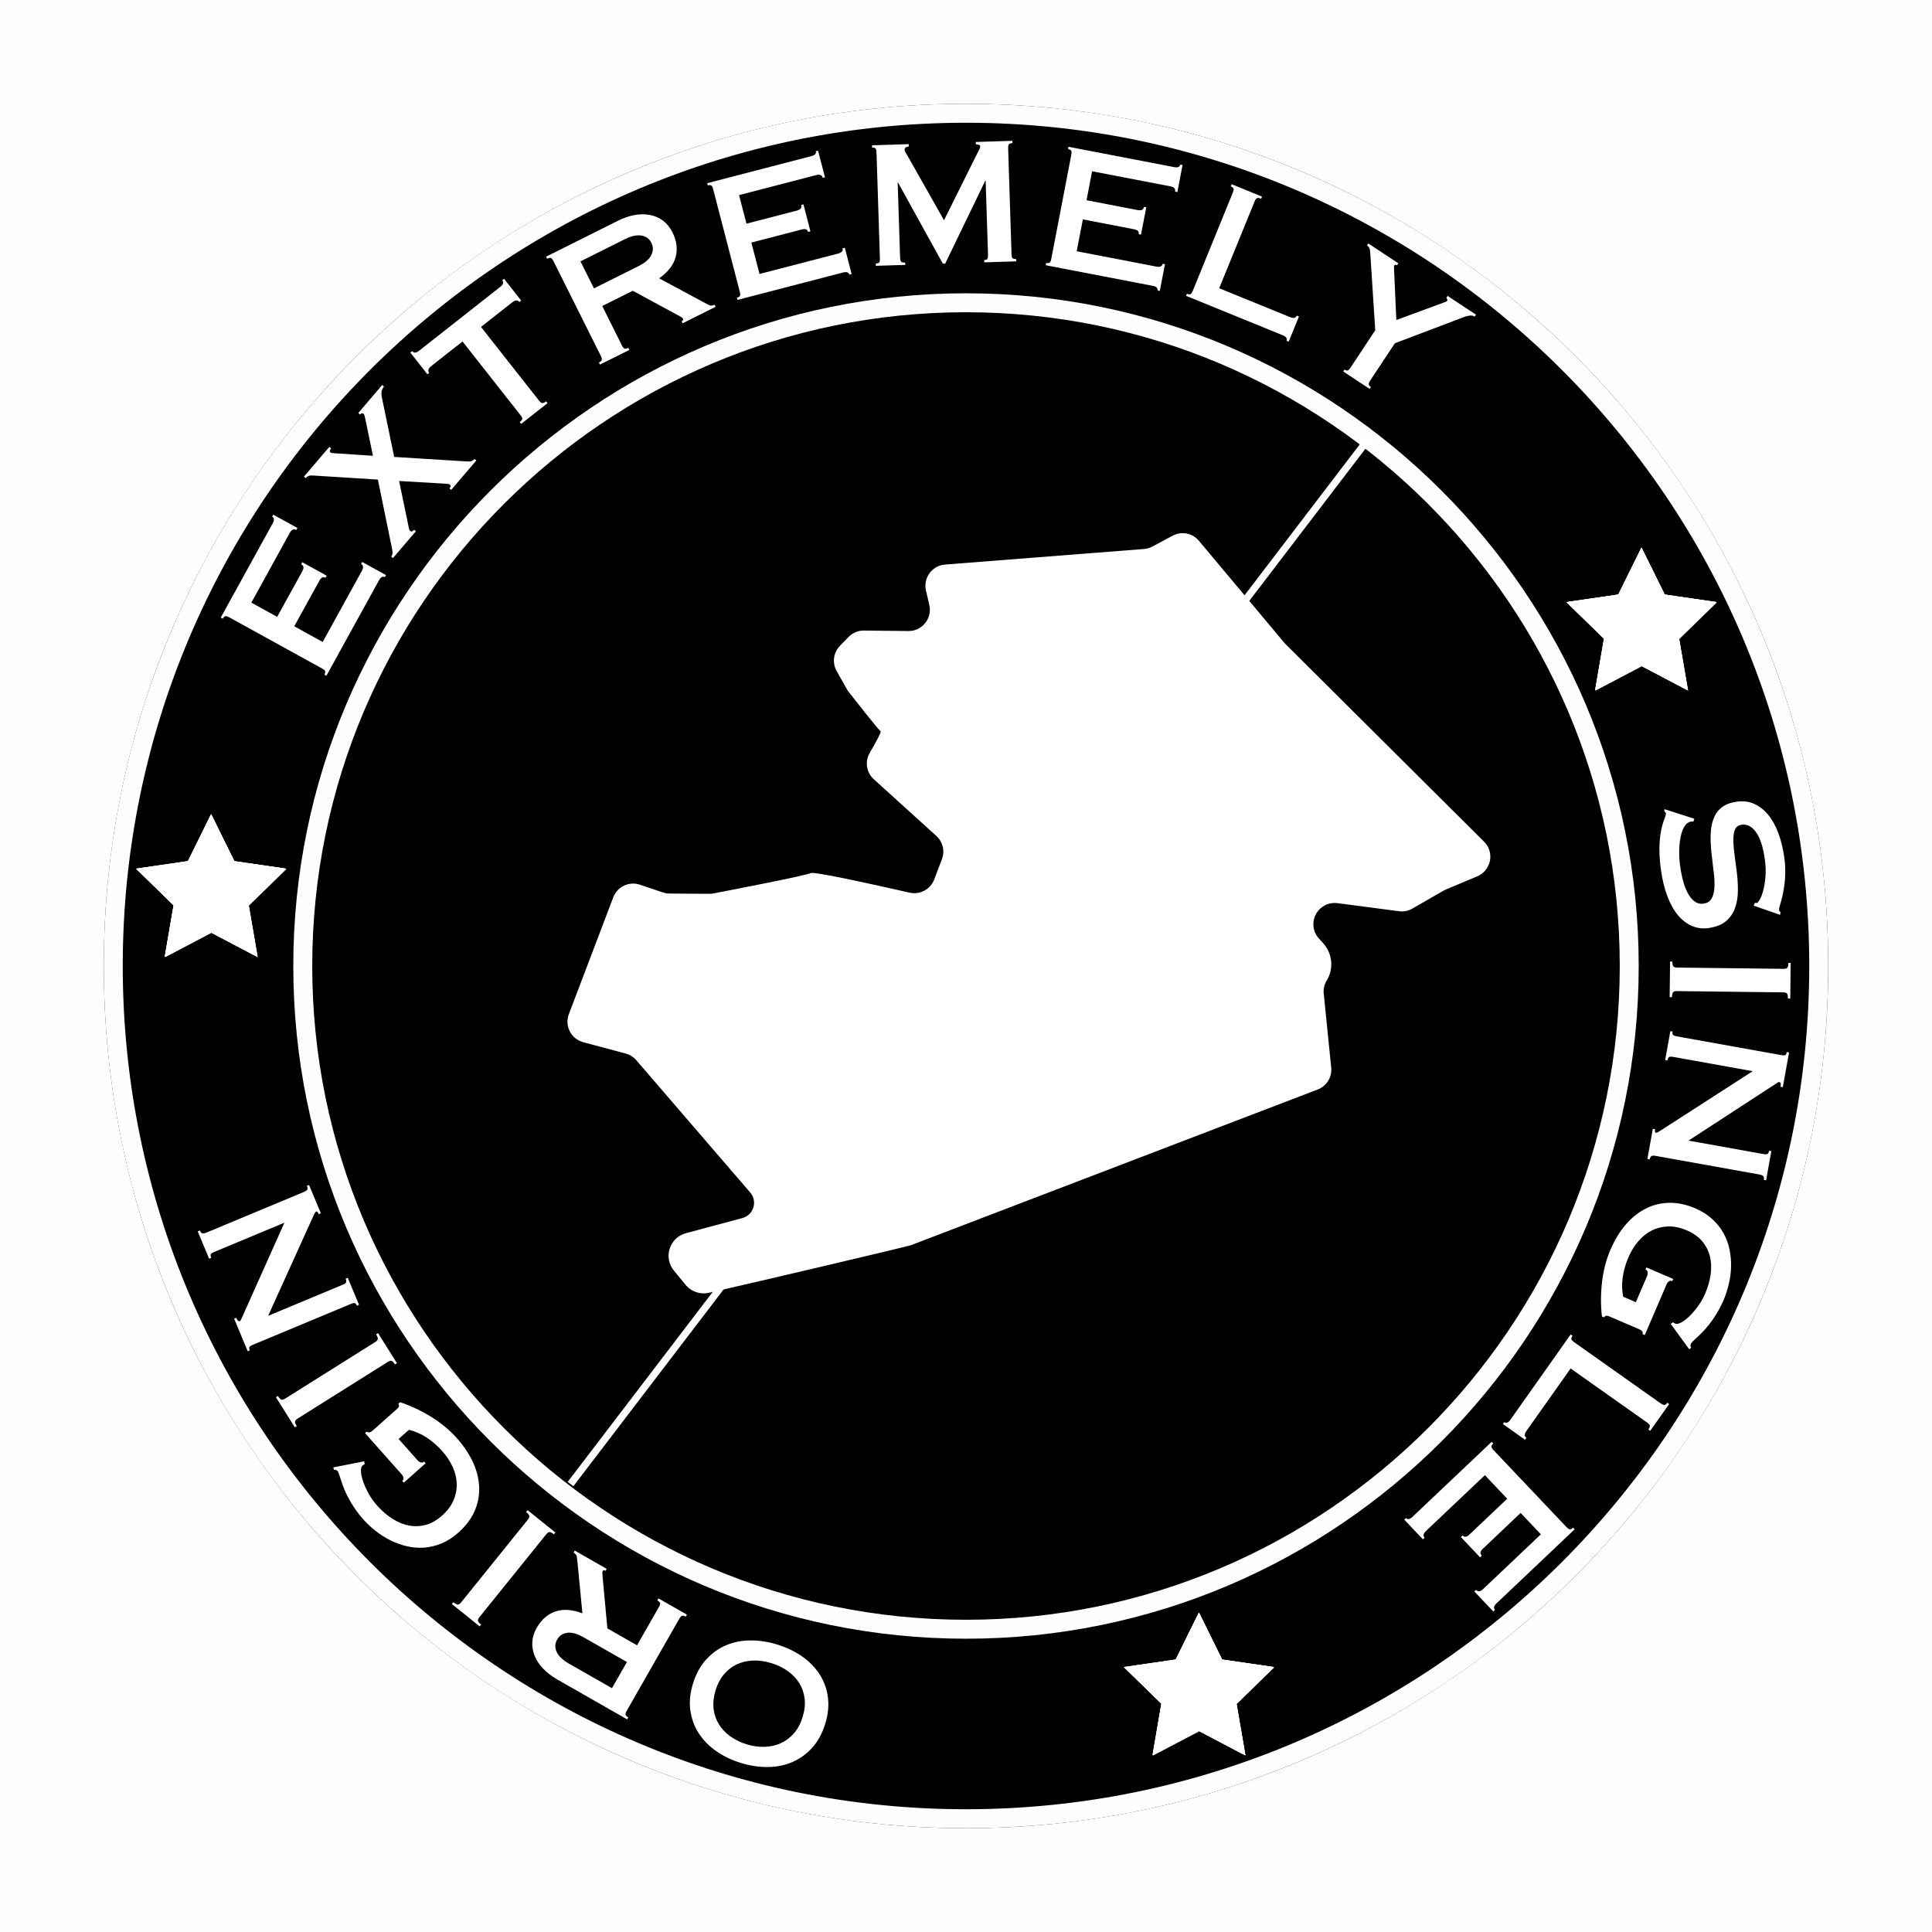 <svg version="1.0" preserveAspectRatio="xMidYMid meet" height="1080" viewBox="0 0 810 810" zoomAndPan="magnify" width="1080" xmlns:xlink="http://www.w3.org/1999/xlink" xmlns="http://www.w3.org/2000/svg"><defs><g></g><clipPath id="1ddb5b3ba7"><path clip-rule="nonzero" d="M 43.516 43.516 L 766.484 43.516 L 766.484 766.484 L 43.516 766.484 Z M 43.516 43.516"></path></clipPath><clipPath id="592ccdaaf7"><path clip-rule="nonzero" d="M 405 43.516 C 205.359 43.516 43.516 205.359 43.516 405 C 43.516 604.641 205.359 766.484 405 766.484 C 604.641 766.484 766.484 604.641 766.484 405 C 766.484 205.359 604.641 43.516 405 43.516 Z M 405 43.516"></path></clipPath><clipPath id="474bac7891"><path clip-rule="nonzero" d="M 43.516 43.516 L 766.516 43.516 L 766.516 766.516 L 43.516 766.516 Z M 43.516 43.516"></path></clipPath><clipPath id="c864a84cf6"><path clip-rule="nonzero" d="M 237 223 L 625 223 L 625 543 L 237 543 Z M 237 223"></path></clipPath><clipPath id="0eae93d9c9"><path clip-rule="nonzero" d="M 364.77 157.535 L 655.027 300.637 L 488.352 638.715 L 198.094 495.613 Z M 364.77 157.535"></path></clipPath><clipPath id="4d9e1f22b6"><path clip-rule="nonzero" d="M 287.48 538.734 C 289.836 541.562 293.562 542.832 297.145 542.023 C 317.062 537.566 380.684 522.508 381.742 522.121 L 552.441 456.777 C 556.215 455.344 558.531 451.562 558.113 447.57 L 554.98 416.602 C 554.785 414.691 555.199 412.773 556.195 411.145 C 556.223 411.082 556.27 410.992 556.328 410.945 C 559.309 405.898 558.559 399.508 554.57 395.234 C 554.051 394.676 553.5 394.102 553.012 393.555 C 550 390.293 549.836 385.324 552.645 381.863 C 554.59 379.453 557.637 378.266 560.707 378.641 L 586.562 382.035 C 588.523 382.285 590.449 381.91 592.145 380.926 L 605.152 373.441 C 605.469 373.258 605.816 373.09 606.148 372.949 L 619.379 367.391 C 625.215 364.93 626.691 357.328 622.215 352.887 L 538.891 269.965 C 538.691 269.75 538.512 269.586 538.355 269.359 L 502.648 226.727 C 499.93 223.488 495.336 222.59 491.625 224.586 L 483.176 229.129 C 482.086 229.727 480.902 230.051 479.672 230.164 L 396.215 236.695 C 390.777 237.117 386.996 242.258 388.223 247.598 L 389.625 253.668 C 390.902 259.293 386.605 264.637 380.848 264.562 L 362.238 264.363 C 359.793 264.328 357.457 265.301 355.766 267.039 L 352.156 270.754 C 349.395 273.594 348.824 277.895 350.789 281.363 L 355.133 289.07 C 355.363 289.449 355.59 289.824 355.883 290.16 C 358.086 292.988 368.457 306.203 369.188 306.562 C 369.645 306.789 367.043 311.527 364.621 315.672 C 362.531 319.301 363.242 323.93 366.371 326.723 L 392.566 350.469 C 395.285 352.941 396.219 356.812 394.902 360.25 L 391.668 368.73 C 390.082 372.871 385.703 375.219 381.371 374.254 C 367.957 371.203 341.281 365.246 339.855 366.059 C 338.117 367.055 304.844 373.484 299.121 374.566 C 298.574 374.676 298.016 374.738 297.453 374.727 C 293.898 374.715 280.211 374.672 279.391 374.57 C 278.859 374.496 273.305 372.629 268.312 370.926 C 263.777 369.371 258.84 371.707 257.117 376.199 L 238.496 425.184 C 236.625 430.129 239.422 435.598 244.547 436.949 L 262.316 441.695 C 264.047 442.172 265.59 443.121 266.766 444.496 L 314.543 499.973 C 317.723 503.66 315.949 509.414 311.23 510.684 L 287.586 517.016 C 280.656 518.859 277.984 527.277 282.586 532.766 Z M 287.48 538.734"></path></clipPath><clipPath id="5b5c33b8a4"><path clip-rule="nonzero" d="M 57.066 341.344 L 120.066 341.344 L 120.066 401.344 L 57.066 401.344 Z M 57.066 341.344"></path></clipPath><clipPath id="3608b8c089"><path clip-rule="nonzero" d="M 57.066 341.344 L 120 341.344 L 120 401.344 L 57.066 401.344 Z M 57.066 341.344"></path></clipPath><clipPath id="b8609cac8a"><path clip-rule="nonzero" d="M 471.207 676.074 L 534.207 676.074 L 534.207 736.074 L 471.207 736.074 Z M 471.207 676.074"></path></clipPath><clipPath id="7f050fc768"><path clip-rule="nonzero" d="M 471.207 676.074 L 534.207 676.074 L 534.207 736 L 471.207 736 Z M 471.207 676.074"></path></clipPath><clipPath id="db273e008c"><path clip-rule="nonzero" d="M 656.758 229.574 L 719.758 229.574 L 719.758 289.574 L 656.758 289.574 Z M 656.758 229.574"></path></clipPath></defs><rect fill-opacity="1" height="972" y="-81" fill="#ffffff" width="972" x="-81"></rect><rect fill-opacity="1" height="972" y="-81" fill="#fefefe" width="972" x="-81"></rect><g clip-path="url(#1ddb5b3ba7)"><g clip-path="url(#592ccdaaf7)"><path fill-rule="nonzero" fill-opacity="1" d="M 43.516 43.516 L 766.484 43.516 L 766.484 766.484 L 43.516 766.484 Z M 43.516 43.516" fill="#000000"></path></g></g><path fill-rule="nonzero" fill-opacity="1" d="M 405 130.906 C 556.133 130.906 679.094 253.863 679.094 405 C 679.094 556.133 556.133 679.094 405 679.094 C 253.863 679.094 130.906 556.133 130.906 405 C 130.906 253.863 253.863 130.906 405 130.906 Z M 405 687.035 C 560.516 687.035 687.035 560.516 687.035 405 C 687.035 249.484 560.516 122.965 405 122.965 C 249.484 122.965 122.965 249.484 122.965 405 C 122.965 560.516 249.484 687.035 405 687.035" fill="#fefefe"></path><g clip-path="url(#474bac7891)"><path fill-rule="nonzero" fill-opacity="1" d="M 405 51.461 C 599.941 51.461 758.535 210.055 758.535 405 C 758.535 599.941 599.941 758.535 405 758.535 C 210.055 758.535 51.461 599.941 51.461 405 C 51.461 210.055 210.055 51.461 405 51.461 Z M 149.391 660.605 C 182.59 693.801 221.246 719.867 264.293 738.074 C 308.859 756.922 356.203 766.48 405 766.48 C 453.797 766.48 501.137 756.922 545.703 738.074 C 588.754 719.867 627.406 693.801 660.605 660.605 C 693.801 627.406 719.867 588.754 738.074 545.703 C 756.922 501.137 766.48 453.797 766.48 405 C 766.48 356.203 756.922 308.859 738.074 264.293 C 719.867 221.246 693.801 182.59 660.605 149.391 C 627.406 116.195 588.754 90.133 545.703 71.926 C 501.137 53.074 453.797 43.516 405 43.516 C 356.203 43.516 308.859 53.074 264.293 71.926 C 221.246 90.133 182.59 116.195 149.391 149.391 C 116.195 182.59 90.133 221.246 71.926 264.293 C 53.074 308.859 43.516 356.203 43.516 405 C 43.516 453.797 53.074 501.137 71.926 545.703 C 90.133 588.754 116.195 627.406 149.391 660.605" fill="#fefefe"></path></g><path stroke-miterlimit="4" stroke-opacity="1" stroke-width="4" stroke="#ffffff" d="M -0.002 1.998 L 735.918 2.001" stroke-linejoin="miter" fill="none" transform="matrix(0.455, -0.596, 0.596, 0.455, 238.004, 621.293)" stroke-linecap="butt"></path><g clip-path="url(#c864a84cf6)"><g clip-path="url(#0eae93d9c9)"><g clip-path="url(#4d9e1f22b6)"><path fill-rule="nonzero" fill-opacity="1" d="M 364.617 157.84 L 654.574 300.793 L 488.047 638.562 L 198.094 495.613 Z M 364.617 157.84" fill="#ffffff"></path></g></g></g><g clip-path="url(#5b5c33b8a4)"><path fill-rule="nonzero" fill-opacity="1" d="M 88.648 341.551 L 98.355 361.227 L 120.066 364.383 L 104.352 379.707 L 108.074 401.328 L 88.648 391.121 L 69.211 401.328 L 72.922 379.707 L 57.219 364.383 L 78.93 361.227 Z M 88.648 341.551" fill="#ffffff"></path></g><g clip-path="url(#3608b8c089)"><path fill-rule="nonzero" fill-opacity="1" d="M 88.5 341.363 L 98.219 361.039 L 119.93 364.191 L 104.215 379.516 L 107.922 401.141 L 88.5 390.93 L 69.074 401.141 L 72.785 379.516 L 57.066 364.191 L 78.781 361.039 Z M 88.5 341.363" fill="#ffffff"></path><path fill-rule="nonzero" fill-opacity="1" d="M 88.5 341.363 L 98.219 361.039 L 119.93 364.191 L 104.215 379.516 L 107.922 401.141 L 88.5 390.93 L 69.074 401.141 L 72.785 379.516 L 57.066 364.191 L 78.781 361.039 Z M 88.5 341.363" fill="#ffffff"></path><path fill-rule="nonzero" fill-opacity="1" d="M 88.5 341.363 L 98.219 361.039 L 119.93 364.191 L 104.215 379.516 L 107.922 401.141 L 88.5 390.93 L 69.074 401.141 L 72.785 379.516 L 57.066 364.191 L 78.781 361.039 Z M 88.5 341.363" fill="#ffffff"></path></g><g clip-path="url(#b8609cac8a)"><path fill-rule="nonzero" fill-opacity="1" d="M 502.789 676.281 L 512.492 695.953 L 534.207 699.109 L 518.492 714.434 L 522.211 736.055 L 502.789 725.848 L 483.352 736.055 L 487.059 714.434 L 471.355 699.109 L 493.07 695.953 Z M 502.789 676.281" fill="#ffffff"></path></g><g clip-path="url(#7f050fc768)"><path fill-rule="nonzero" fill-opacity="1" d="M 502.637 676.09 L 512.355 695.766 L 534.066 698.922 L 518.352 714.246 L 522.062 735.867 L 502.637 725.66 L 483.211 735.867 L 486.922 714.246 L 471.207 698.922 L 492.918 695.766 Z M 502.637 676.09" fill="#ffffff"></path><path fill-rule="nonzero" fill-opacity="1" d="M 502.637 676.09 L 512.355 695.766 L 534.066 698.922 L 518.352 714.246 L 522.062 735.867 L 502.637 725.66 L 483.211 735.867 L 486.922 714.246 L 471.207 698.922 L 492.918 695.766 Z M 502.637 676.09" fill="#ffffff"></path><path fill-rule="nonzero" fill-opacity="1" d="M 502.637 676.09 L 512.355 695.766 L 534.066 698.922 L 518.352 714.246 L 522.062 735.867 L 502.637 725.66 L 483.211 735.867 L 486.922 714.246 L 471.207 698.922 L 492.918 695.766 Z M 502.637 676.09" fill="#ffffff"></path></g><g clip-path="url(#db273e008c)"><path fill-rule="nonzero" fill-opacity="1" d="M 688.34 229.781 L 698.047 249.457 L 719.758 252.609 L 704.043 267.934 L 707.766 289.559 L 688.34 279.348 L 668.902 289.559 L 672.613 267.934 L 656.91 252.609 L 678.621 249.457 Z M 688.34 229.781" fill="#ffffff"></path><path fill-rule="nonzero" fill-opacity="1" d="M 688.191 229.594 L 697.91 249.266 L 719.621 252.422 L 703.906 267.746 L 707.613 289.367 L 688.191 279.16 L 668.766 289.367 L 672.477 267.746 L 656.758 252.422 L 678.473 249.266 Z M 688.191 229.594" fill="#ffffff"></path><path fill-rule="nonzero" fill-opacity="1" d="M 688.191 229.594 L 697.91 249.266 L 719.621 252.422 L 703.906 267.746 L 707.613 289.367 L 688.191 279.16 L 668.766 289.367 L 672.477 267.746 L 656.758 252.422 L 678.473 249.266 Z M 688.191 229.594" fill="#ffffff"></path><path fill-rule="nonzero" fill-opacity="1" d="M 688.191 229.594 L 697.91 249.266 L 719.621 252.422 L 703.906 267.746 L 707.613 289.367 L 688.191 279.16 L 668.766 289.367 L 672.477 267.746 L 656.758 252.422 L 678.473 249.266 Z M 688.191 229.594" fill="#ffffff"></path></g><g fill-opacity="1" fill="#ffffff"><g transform="translate(134.286, 287.947)"><g><path d="M -9.594 -66.594 L -10.062 -65.75 C -11.113 -66.332 -12.008 -65.953 -12.75 -64.609 L -28.906 -35.297 L -18.078 -29.328 L -7.562 -48.422 C -7.207 -49.066 -7.039 -49.629 -7.062 -50.109 C -7.082 -50.598 -7.398 -51.016 -8.016 -51.359 L -7.547 -52.219 L 2.672 -46.578 L 2.203 -45.719 C 1.223 -46.258 0.367 -45.863 -0.359 -44.531 L -10.922 -25.375 L 1 -18.797 L 17.422 -48.609 C 18.18 -49.984 18.078 -50.941 17.109 -51.484 L 17.578 -52.328 L 27.562 -46.828 L 27.094 -45.984 C 26.195 -46.473 25.367 -46.031 24.609 -44.656 L 2.547 -4.625 L 1.703 -5.094 C 2.055 -5.738 2.164 -6.227 2.031 -6.562 C 1.895 -6.906 1.488 -7.266 0.812 -7.641 L -38.172 -29.125 C -38.828 -29.488 -39.348 -29.656 -39.734 -29.625 C -40.129 -29.602 -40.516 -29.25 -40.891 -28.562 L -41.734 -29.031 L -19.969 -68.516 C -19.207 -69.891 -19.273 -70.82 -20.172 -71.312 L -19.703 -72.156 Z M -9.594 -66.594"></path></g></g></g><g fill-opacity="1" fill="#ffffff"><g transform="translate(163.441, 235.506)"><g><path d="M -25.359 -48.156 L -24.625 -47.531 C -25.25 -46.789 -25.316 -46.207 -24.828 -45.781 C -24.617 -45.602 -23.953 -45.492 -22.828 -45.453 L -7.078 -44.422 L -10.344 -60.172 C -10.395 -60.461 -10.477 -60.805 -10.594 -61.203 C -10.707 -61.609 -10.852 -61.883 -11.031 -62.031 C -11.25 -62.207 -11.492 -62.266 -11.766 -62.203 C -12.035 -62.141 -12.273 -61.984 -12.484 -61.734 L -13.219 -62.359 L -3.203 -74.094 L -2.469 -73.469 C -3.031 -72.719 -3.363 -71.992 -3.469 -71.297 C -3.582 -70.598 -3.488 -69.539 -3.188 -68.125 L 1.828 -43.938 L 32.266 -42.047 C 33.086 -42.004 33.711 -42.039 34.141 -42.156 C 34.578 -42.281 35.039 -42.586 35.531 -43.078 L 36.266 -42.453 L 25.719 -30.109 L 24.984 -30.734 C 25.336 -31.148 25.508 -31.469 25.5 -31.688 C 25.5 -31.906 25.379 -32.117 25.141 -32.328 C 24.891 -32.535 24.367 -32.656 23.578 -32.688 C 22.797 -32.727 21.711 -32.797 20.328 -32.891 L 3.891 -33.844 L 7.641 -15.766 C 7.797 -14.961 7.922 -14.332 8.016 -13.875 C 8.117 -13.426 8.297 -13.098 8.547 -12.891 C 9.004 -12.492 9.551 -12.664 10.188 -13.406 L 10.922 -12.781 L 1.312 -1.531 L 0.578 -2.156 C 0.984 -2.727 1.172 -3.312 1.141 -3.906 C 1.109 -4.508 0.945 -5.461 0.656 -6.766 L -5.016 -34.438 L -30.172 -36.016 C -30.867 -36.047 -31.469 -36.082 -31.969 -36.125 C -32.477 -36.164 -32.914 -36.172 -33.281 -36.141 C -33.645 -36.117 -33.984 -36.031 -34.297 -35.875 C -34.609 -35.727 -34.93 -35.457 -35.266 -35.062 L -36 -35.688 Z M -25.359 -48.156"></path></g></g></g><g fill-opacity="1" fill="#ffffff"><g transform="translate(202.758, 190.108)"><g><path d="M -30.719 -42.297 L -29.953 -42.891 C -29.266 -42.016 -28.301 -42.066 -27.062 -43.047 L 7.047 -69.891 C 8.242 -70.828 8.5 -71.734 7.812 -72.609 L 8.578 -73.219 L 15.75 -64.094 L 14.984 -63.484 C 14.266 -64.391 13.289 -64.359 12.062 -63.391 L -1.094 -53.047 L 23.297 -22.062 C 23.734 -21.508 24.156 -21.195 24.562 -21.125 C 24.969 -21.062 25.516 -21.301 26.203 -21.844 L 26.797 -21.078 L 15.719 -12.375 L 15.125 -13.141 C 15.82 -13.68 16.176 -14.145 16.188 -14.531 C 16.195 -14.926 15.984 -15.398 15.547 -15.953 L -8.844 -46.938 L -22 -36.594 C -23.238 -35.613 -23.5 -34.672 -22.781 -33.766 L -23.547 -33.172 Z M -30.719 -42.297"></path></g></g></g><g fill-opacity="1" fill="#ffffff"><g transform="translate(246.832, 155.206)"><g><path d="M 21.203 -43.812 C 22.234 -44.32 23.172 -44.922 24.016 -45.609 C 24.867 -46.305 25.535 -47.07 26.016 -47.906 C 26.504 -48.738 26.789 -49.613 26.875 -50.531 C 26.957 -51.457 26.75 -52.422 26.25 -53.422 C 25.727 -54.453 25.047 -55.207 24.203 -55.688 C 23.367 -56.176 22.473 -56.453 21.516 -56.516 C 20.555 -56.586 19.547 -56.488 18.484 -56.219 C 17.43 -55.945 16.43 -55.57 15.484 -55.094 L -3.469 -45.625 L 2.188 -34.312 Z M 12.25 -62.656 C 14.602 -63.832 16.922 -64.629 19.203 -65.047 C 21.484 -65.461 23.641 -65.473 25.672 -65.078 C 27.703 -64.691 29.523 -63.895 31.141 -62.688 C 32.754 -61.477 34.07 -59.859 35.094 -57.828 C 36.895 -54.211 37.344 -50.742 36.438 -47.422 C 35.531 -44.109 33.223 -41.141 29.516 -38.516 L 47.859 -28.641 C 49.141 -27.953 50.078 -27.477 50.672 -27.219 C 51.266 -26.969 51.957 -27.039 52.75 -27.438 L 53.188 -26.578 L 39.391 -19.688 L 38.953 -20.547 C 39.328 -20.734 39.535 -20.898 39.578 -21.047 C 39.629 -21.203 39.625 -21.348 39.562 -21.484 C 39.414 -21.766 39.207 -21.992 38.938 -22.172 C 38.676 -22.359 38.094 -22.688 37.188 -23.156 L 18.453 -33.297 L 5.656 -26.906 L 13.906 -10.375 C 14.258 -9.664 14.609 -9.227 14.953 -9.062 C 15.297 -8.895 15.844 -8.992 16.594 -9.359 L 17.031 -8.5 L 4.719 -2.359 L 4.281 -3.219 C 4.977 -3.57 5.375 -3.941 5.469 -4.328 C 5.562 -4.711 5.43 -5.258 5.078 -5.969 L -14.812 -45.797 C -15.145 -46.453 -15.477 -46.863 -15.812 -47.031 C -16.156 -47.195 -16.703 -47.094 -17.453 -46.719 L -17.891 -47.594 Z M 12.25 -62.656"></path></g></g></g><g fill-opacity="1" fill="#ffffff"><g transform="translate(304.087, 127.064)"><g><path d="M 41.781 -52.75 L 40.844 -52.5 C 40.539 -53.656 39.645 -54.047 38.156 -53.672 L 5.766 -45.266 L 8.875 -33.297 L 29.969 -38.766 C 30.688 -38.953 31.211 -39.223 31.547 -39.578 C 31.891 -39.93 31.977 -40.445 31.812 -41.125 L 32.766 -41.375 L 35.688 -30.078 L 34.734 -29.828 C 34.453 -30.898 33.57 -31.242 32.094 -30.859 L 10.922 -25.375 L 14.344 -12.203 L 47.281 -20.75 C 48.801 -21.145 49.426 -21.879 49.156 -22.953 L 50.109 -23.188 L 52.969 -12.156 L 52.016 -11.922 C 51.754 -12.91 50.863 -13.207 49.344 -12.812 L 5.109 -1.328 L 4.859 -2.266 C 5.578 -2.453 6.008 -2.707 6.156 -3.031 C 6.312 -3.363 6.289 -3.91 6.094 -4.672 L -5.094 -47.75 C -5.281 -48.477 -5.508 -48.973 -5.781 -49.234 C -6.062 -49.492 -6.582 -49.523 -7.344 -49.328 L -7.594 -50.266 L 36.047 -61.594 C 37.566 -61.977 38.203 -62.664 37.953 -63.656 L 38.891 -63.906 Z M 41.781 -52.75"></path></g></g></g><g fill-opacity="1" fill="#ffffff"><g transform="translate(361.921, 111.619)"><g><path d="M 19.078 -51.188 L 19.109 -50.219 C 18.641 -50.207 18.223 -50.078 17.859 -49.828 C 17.492 -49.586 17.316 -49.258 17.328 -48.844 C 17.336 -48.52 17.488 -48.102 17.781 -47.594 C 18.082 -47.094 18.5 -46.395 19.031 -45.5 L 33.859 -19.281 L 47.422 -46.547 C 48.035 -47.766 48.461 -48.609 48.703 -49.078 C 48.941 -49.547 49.055 -49.922 49.047 -50.203 C 49.023 -50.754 48.414 -51.062 47.219 -51.125 L 47.188 -52.094 L 62.531 -52.578 L 62.562 -51.609 C 61.781 -51.586 61.273 -51.422 61.047 -51.109 C 60.828 -50.797 60.727 -50.242 60.75 -49.453 L 62.172 -5.047 C 62.191 -4.297 62.312 -3.758 62.531 -3.438 C 62.75 -3.125 63.273 -2.984 64.109 -3.016 L 64.141 -2.047 L 50.734 -1.625 L 50.703 -2.594 C 51.398 -2.613 51.848 -2.773 52.047 -3.078 C 52.242 -3.391 52.332 -3.941 52.312 -4.734 L 51.312 -35.891 L 51.172 -35.891 L 34.359 -1.094 L 33.391 -1.062 L 14.578 -35.078 L 14.438 -35.078 L 15.453 -3.484 C 15.473 -2.703 15.625 -2.172 15.906 -1.891 C 16.195 -1.617 16.758 -1.5 17.594 -1.531 L 17.625 -0.562 L 5.281 -0.172 L 5.25 -1.141 C 5.988 -1.16 6.469 -1.312 6.688 -1.594 C 6.906 -1.883 7.004 -2.422 6.984 -3.203 L 5.562 -47.625 C 5.539 -48.414 5.422 -48.969 5.203 -49.281 C 4.984 -49.602 4.484 -49.754 3.703 -49.734 L 3.672 -50.703 Z M 19.078 -51.188"></path></g></g></g><g fill-opacity="1" fill="#ffffff"><g transform="translate(433.226, 110.197)"><g><path d="M 60.391 -29.688 L 59.438 -29.859 C 59.656 -31.035 59.016 -31.77 57.516 -32.062 L 24.641 -38.391 L 22.312 -26.25 L 43.719 -22.125 C 44.445 -21.988 45.039 -22.008 45.5 -22.188 C 45.957 -22.363 46.254 -22.789 46.391 -23.469 L 47.344 -23.281 L 45.141 -11.828 L 44.188 -12.016 C 44.395 -13.109 43.75 -13.797 42.25 -14.078 L 20.766 -18.219 L 18.188 -4.859 L 51.609 1.578 C 53.148 1.867 54.023 1.473 54.234 0.391 L 55.188 0.578 L 53.031 11.766 L 52.078 11.578 C 52.273 10.578 51.602 9.93 50.062 9.641 L 5.188 1 L 5.375 0.047 C 6.102 0.18 6.602 0.133 6.875 -0.094 C 7.156 -0.32 7.367 -0.82 7.516 -1.594 L 15.922 -45.297 C 16.066 -46.035 16.066 -46.582 15.922 -46.938 C 15.785 -47.301 15.332 -47.555 14.562 -47.703 L 14.734 -48.656 L 59 -40.141 C 60.539 -39.836 61.41 -40.188 61.609 -41.188 L 62.562 -41.016 Z M 60.391 -29.688"></path></g></g></g><g fill-opacity="1" fill="#ffffff"><g transform="translate(492.122, 121.944)"><g><path d="M 36.984 -39.516 L 36.609 -38.625 C 35.742 -38.977 35.141 -39.051 34.797 -38.844 C 34.461 -38.633 34.156 -38.18 33.875 -37.484 L 19.031 -1.094 L 48.75 11.016 C 50.207 11.617 51.145 11.41 51.562 10.391 L 52.469 10.75 L 48.172 21.297 L 47.266 20.938 C 47.648 19.988 47.113 19.211 45.656 18.609 L 5.156 2.094 L 5.516 1.203 C 6.234 1.504 6.742 1.551 7.047 1.344 C 7.359 1.145 7.664 0.68 7.969 -0.047 L 24.75 -41.203 C 25.031 -41.898 25.133 -42.438 25.062 -42.812 C 24.988 -43.188 24.594 -43.523 23.875 -43.828 L 24.25 -44.719 Z M 36.984 -39.516"></path></g></g></g><g fill-opacity="1" fill="#ffffff"><g transform="translate(544.218, 143.219)"><g><path d="M 42.031 -32.828 L 41.5 -32.031 C 41.27 -32.176 41.047 -32.234 40.828 -32.203 C 40.617 -32.18 40.473 -32.113 40.391 -32 C 40.266 -31.812 40.207 -31.484 40.219 -31.016 L 41.203 -9.062 L 60.781 -16.266 C 61.133 -16.359 61.488 -16.484 61.844 -16.641 C 62.195 -16.797 62.414 -16.93 62.5 -17.047 C 62.625 -17.242 62.641 -17.461 62.547 -17.703 C 62.461 -17.953 62.336 -18.172 62.172 -18.359 L 62.703 -19.156 L 74.594 -11.297 L 74.062 -10.5 C 73.414 -10.852 72.695 -10.988 71.906 -10.906 C 71.125 -10.82 70.363 -10.629 69.625 -10.328 L 40.594 0.688 L 30.203 16.391 C 29.797 17.004 29.602 17.5 29.625 17.875 C 29.656 18.258 29.961 18.645 30.547 19.031 L 30.016 19.844 L 18.953 12.531 L 19.484 11.719 C 20.055 12.094 20.508 12.211 20.844 12.078 C 21.188 11.941 21.562 11.566 21.969 10.953 L 32.359 -4.75 L 30.281 -37 C 30.219 -37.988 30.102 -38.691 29.938 -39.109 C 29.77 -39.523 29.43 -39.938 28.922 -40.344 L 29.453 -41.141 Z M 42.031 -32.828"></path></g></g></g><g fill-opacity="1" fill="#ffffff"><g transform="translate(593.94, 177.759)"><g></g></g></g><g fill-opacity="1" fill="#ffffff"><g transform="translate(693.108, 336.962)"><g><path d="M 54.953 22.422 C 55.391 25.492 55.492 28.516 55.266 31.484 C 55.035 34.461 54.57 37.289 53.875 39.969 C 53.676 40.789 53.43 41.648 53.141 42.547 C 52.848 43.453 52.727 44.094 52.781 44.469 C 52.844 44.926 53.051 45.242 53.406 45.422 L 53.219 46.594 L 42.141 42.75 L 42.609 41.562 C 42.984 41.602 43.312 41.609 43.594 41.578 C 43.781 41.547 44.133 41.094 44.656 40.219 C 45.188 39.352 45.664 38.129 46.094 36.547 C 46.531 34.961 46.852 33.031 47.062 30.75 C 47.27 28.477 47.172 25.898 46.766 23.016 C 46.055 18.066 44.844 14.379 43.125 11.953 C 41.406 9.523 39.375 8.477 37.031 8.812 C 35.883 8.977 35.055 9.484 34.547 10.328 C 34.047 11.18 33.75 12.363 33.656 13.875 C 33.562 15.383 33.629 17.188 33.859 19.281 C 34.086 21.375 34.395 23.77 34.781 26.469 C 35.27 29.914 35.516 33.109 35.516 36.047 C 35.516 38.992 35.109 41.578 34.297 43.797 C 33.484 46.016 32.195 47.848 30.438 49.297 C 28.688 50.742 26.273 51.688 23.203 52.125 C 20.773 52.469 18.477 52.18 16.312 51.266 C 14.145 50.359 12.188 48.875 10.438 46.812 C 8.695 44.75 7.219 42.129 6 38.953 C 4.781 35.785 3.875 32.113 3.281 27.938 C 2.02 19.094 2.531 11.82 4.812 6.125 C 5.195 4.988 5.379 4.328 5.359 4.141 C 5.316 3.859 5.219 3.66 5.062 3.547 C 4.906 3.43 4.77 3.312 4.656 3.188 L 4.734 2.281 L 17.25 6.312 L 16.844 7.5 C 16.707 7.52 16.555 7.516 16.391 7.484 C 16.223 7.461 15.984 7.477 15.672 7.531 C 14.672 7.707 13.816 8.375 13.109 9.531 C 12.398 10.688 11.867 12.129 11.516 13.859 C 11.16 15.598 10.957 17.539 10.906 19.688 C 10.863 21.844 11 24.023 11.312 26.234 C 12.082 31.641 13.32 35.688 15.031 38.375 C 16.75 41.062 18.754 42.238 21.047 41.906 C 22.555 41.695 23.656 41.062 24.344 40 C 25.031 38.938 25.453 37.551 25.609 35.844 C 25.773 34.145 25.738 32.129 25.5 29.797 C 25.258 27.473 24.961 24.93 24.609 22.172 C 24.191 18.867 24.016 15.879 24.078 13.203 C 24.148 10.523 24.562 8.207 25.312 6.25 C 26.062 4.301 27.211 2.723 28.766 1.516 C 30.328 0.305 32.395 -0.477 34.969 -0.844 C 37.664 -1.227 40.125 -0.926 42.344 0.062 C 44.562 1.062 46.52 2.594 48.219 4.656 C 49.926 6.727 51.344 9.285 52.469 12.328 C 53.602 15.379 54.43 18.742 54.953 22.422 Z M 54.953 22.422"></path></g></g></g><g fill-opacity="1" fill="#ffffff"><g transform="translate(700.264, 397.08)"><g><path d="M 50.312 21.562 L 49.344 21.562 C 49.352 20.5 49.219 19.801 48.938 19.469 C 48.664 19.145 48.113 18.977 47.281 18.969 L 2.703 18.438 C 1.91 18.426 1.383 18.613 1.125 19 C 0.863 19.395 0.727 20.055 0.719 20.984 L -0.25 20.969 L -0.078 6.047 L 0.891 6.062 C 0.879 6.988 1 7.633 1.25 8 C 1.5 8.375 2.02 8.566 2.812 8.578 L 47.391 9.109 C 48.223 9.117 48.781 8.973 49.062 8.672 C 49.352 8.379 49.504 7.703 49.516 6.641 L 50.484 6.641 Z M 50.312 21.562"></path></g></g></g><g fill-opacity="1" fill="#ffffff"><g transform="translate(701.285, 426.848)"><g><path d="M 46.172 28.953 L 45.219 28.781 C 45.363 27.969 45.363 27.441 45.219 27.203 C 45.07 26.961 44.906 26.82 44.719 26.781 C 44.488 26.75 44.078 26.941 43.484 27.359 L 6.641 51.359 L 38.156 57.016 C 38.883 57.141 39.406 57.125 39.719 56.969 C 40.039 56.82 40.27 56.363 40.406 55.594 L 41.359 55.766 L 39.156 68 L 38.203 67.828 C 38.328 67.148 38.266 66.645 38.016 66.312 C 37.773 65.977 37.266 65.738 36.484 65.594 L -7.188 57.75 C -7.969 57.613 -8.539 57.645 -8.906 57.844 C -9.27 58.039 -9.52 58.504 -9.656 59.234 L -10.609 59.062 L -8.328 46.406 L -7.375 46.578 C -7.445 46.953 -7.469 47.281 -7.438 47.562 C -7.414 47.844 -7.297 48.004 -7.078 48.047 C -6.805 48.098 -6.523 48.035 -6.234 47.859 C -5.941 47.68 -5.555 47.441 -5.078 47.141 L 33.547 22.25 L 0.047 16.234 C -0.598 16.117 -1.098 16.145 -1.453 16.312 C -1.816 16.488 -2.066 16.961 -2.203 17.734 L -3.156 17.562 L -0.984 5.469 L -0.031 5.641 C -0.156 6.367 -0.086 6.848 0.172 7.078 C 0.43 7.316 0.879 7.492 1.516 7.609 L 45.609 15.531 C 46.336 15.656 46.859 15.648 47.172 15.516 C 47.484 15.391 47.703 14.961 47.828 14.234 L 48.781 14.406 Z M 46.172 28.953"></path></g></g></g><g fill-opacity="1" fill="#ffffff"><g transform="translate(689.156, 493.178)"><g><path d="M 33.391 52.078 C 32.242 54.754 30.742 57.43 28.891 60.109 C 27.035 62.797 24.801 65.312 22.188 67.656 C 20.707 68.988 19.883 69.848 19.719 70.234 C 19.488 70.773 19.539 71.301 19.875 71.812 L 19.094 72.547 L 11.297 61.859 L 12.25 61.203 C 12.633 61.461 12.984 61.66 13.297 61.797 C 13.797 62.016 14.578 61.848 15.641 61.297 C 16.711 60.742 17.848 59.895 19.047 58.75 C 20.242 57.602 21.445 56.207 22.656 54.562 C 23.875 52.914 24.906 51.113 25.75 49.156 C 26.938 46.383 27.707 43.648 28.062 40.953 C 28.414 38.266 28.297 35.758 27.703 33.438 C 27.109 31.125 26.023 29.035 24.453 27.172 C 22.879 25.316 20.754 23.816 18.078 22.672 C 15.348 21.492 12.742 20.941 10.266 21.016 C 7.797 21.086 5.504 21.648 3.391 22.703 C 1.285 23.754 -0.602 25.258 -2.281 27.219 C -3.957 29.176 -5.352 31.453 -6.469 34.047 C -7.688 36.898 -8.484 39.727 -8.859 42.531 C -9.234 45.344 -9.148 48 -8.609 50.5 L -3.312 52.766 L 1.422 41.734 C 1.641 41.223 1.707 40.707 1.625 40.188 C 1.551 39.676 1.254 39.312 0.734 39.094 L 1.109 38.203 L 12.359 43.031 L 11.984 43.922 C 11.461 43.703 10.984 43.738 10.547 44.031 C 10.117 44.332 9.797 44.738 9.578 45.25 L 0.422 66.562 L -0.469 66.172 C -0.25 65.305 -0.727 64.617 -1.906 64.109 L -14.547 58.688 C -14.973 58.5 -15.359 58.414 -15.703 58.438 C -16.047 58.469 -16.359 58.703 -16.641 59.141 L -17.547 58.75 C -18.086 53.938 -18.066 49.094 -17.484 44.219 C -16.898 39.352 -15.734 34.883 -13.984 30.812 C -12.211 26.688 -10.066 23.16 -7.547 20.234 C -5.023 17.305 -2.223 15.066 0.859 13.516 C 3.941 11.973 7.234 11.172 10.734 11.109 C 14.234 11.047 17.836 11.812 21.547 13.406 C 24.379 14.625 26.77 16.129 28.719 17.922 C 30.676 19.723 32.25 21.695 33.438 23.844 C 34.633 26 35.477 28.289 35.969 30.719 C 36.457 33.145 36.664 35.578 36.594 38.016 C 36.531 40.461 36.207 42.883 35.625 45.281 C 35.051 47.688 34.305 49.953 33.391 52.078 Z M 33.391 52.078"></path></g></g></g><g fill-opacity="1" fill="#ffffff"><g transform="translate(661.726, 554.939)"><g><path d="M 30.125 44.953 L 29.344 44.391 C 29.883 43.641 30.086 43.07 29.953 42.688 C 29.828 42.312 29.457 41.91 28.844 41.484 L -3.234 18.797 L -21.766 45 C -22.672 46.281 -22.676 47.238 -21.781 47.875 L -22.344 48.672 L -31.641 42.094 L -31.078 41.297 C -30.242 41.891 -29.375 41.547 -28.469 40.266 L -3.219 4.547 L -2.422 5.109 C -2.867 5.742 -3.031 6.234 -2.906 6.578 C -2.781 6.922 -2.395 7.32 -1.75 7.781 L 34.531 33.438 C 35.145 33.863 35.645 34.082 36.031 34.094 C 36.414 34.113 36.832 33.805 37.281 33.172 L 38.062 33.734 Z M 30.125 44.953"></path></g></g></g><g fill-opacity="1" fill="#ffffff"><g transform="translate(629.215, 600.87)"><g><path d="M -11.078 66.375 L -10.375 65.703 C -9.551 66.566 -8.586 66.473 -7.484 65.422 L 16.812 42.406 L 8.312 33.438 L -7.5 48.438 C -8.039 48.938 -8.375 49.422 -8.5 49.891 C -8.625 50.359 -8.445 50.848 -7.969 51.359 L -8.688 52.047 L -16.719 43.578 L -16 42.891 C -15.227 43.691 -14.289 43.57 -13.188 42.531 L 2.688 27.484 L -6.672 17.609 L -31.375 41.016 C -32.508 42.098 -32.695 43.039 -31.938 43.844 L -32.641 44.516 L -40.469 36.25 L -39.766 35.578 C -39.066 36.316 -38.148 36.145 -37.016 35.062 L -3.828 3.625 L -3.156 4.328 C -3.695 4.836 -3.953 5.273 -3.922 5.641 C -3.898 6.004 -3.625 6.473 -3.094 7.047 L 27.531 39.359 C 28.039 39.898 28.484 40.211 28.859 40.297 C 29.234 40.391 29.707 40.164 30.281 39.625 L 30.938 40.328 L -1.797 71.344 C -2.93 72.414 -3.145 73.32 -2.438 74.062 L -3.141 74.734 Z M -11.078 66.375"></path></g></g></g><g fill-opacity="1" fill="#ffffff"><g transform="translate(356.987, 699.711)"><g><path d="M -20.484 20.172 C -19.641 17.422 -19.359 14.852 -19.641 12.469 C -19.93 10.082 -20.676 7.914 -21.875 5.969 C -23.07 4.031 -24.672 2.344 -26.672 0.906 C -28.68 -0.52 -30.969 -1.629 -33.531 -2.422 C -36.227 -3.242 -38.832 -3.602 -41.344 -3.5 C -43.852 -3.395 -46.129 -2.852 -48.172 -1.875 C -50.211 -0.906 -51.992 0.492 -53.516 2.328 C -55.047 4.172 -56.207 6.395 -57 9 C -57.812 11.664 -58.086 14.188 -57.828 16.562 C -57.566 18.938 -56.848 21.098 -55.672 23.047 C -54.504 25.004 -52.91 26.719 -50.891 28.188 C -48.867 29.664 -46.531 30.812 -43.875 31.625 C -41.352 32.395 -38.867 32.738 -36.422 32.656 C -33.984 32.582 -31.723 32.078 -29.641 31.141 C -27.555 30.203 -25.711 28.812 -24.109 26.969 C -22.516 25.133 -21.305 22.867 -20.484 20.172 Z M -46.328 39.422 C -50.18 38.242 -53.625 36.598 -56.656 34.484 C -59.695 32.379 -62.145 29.891 -64 27.016 C -65.863 24.148 -67.047 20.969 -67.547 17.469 C -68.055 13.969 -67.707 10.25 -66.5 6.312 C -65.195 2.062 -63.301 -1.398 -60.812 -4.078 C -58.332 -6.754 -55.516 -8.734 -52.359 -10.016 C -49.203 -11.305 -45.805 -11.953 -42.172 -11.953 C -38.535 -11.953 -34.926 -11.398 -31.344 -10.297 C -27.27 -9.055 -23.695 -7.352 -20.625 -5.188 C -17.562 -3.02 -15.113 -0.492 -13.281 2.391 C -11.457 5.273 -10.32 8.457 -9.875 11.938 C -9.438 15.414 -9.801 19.062 -10.969 22.875 C -12.238 27.031 -14.094 30.441 -16.531 33.109 C -18.977 35.773 -21.785 37.773 -24.953 39.109 C -28.117 40.441 -31.531 41.113 -35.188 41.125 C -38.852 41.145 -42.566 40.578 -46.328 39.422 Z M -46.328 39.422"></path></g></g></g><g fill-opacity="1" fill="#ffffff"><g transform="translate(292.587, 679.573)"><g><path d="M -48.203 6.703 C -49.211 6.129 -50.238 5.676 -51.281 5.344 C -52.32 5.02 -53.32 4.883 -54.281 4.938 C -55.25 5 -56.141 5.254 -56.953 5.703 C -57.766 6.148 -58.445 6.852 -59 7.812 C -59.57 8.82 -59.828 9.812 -59.766 10.781 C -59.711 11.75 -59.441 12.648 -58.953 13.484 C -58.473 14.316 -57.828 15.094 -57.016 15.812 C -56.211 16.539 -55.348 17.172 -54.422 17.703 L -36.016 28.203 L -29.75 17.234 Z M -58.906 24.578 C -61.195 23.273 -63.145 21.789 -64.75 20.125 C -66.363 18.469 -67.57 16.688 -68.375 14.781 C -69.176 12.875 -69.523 10.914 -69.422 8.906 C -69.316 6.895 -68.703 4.898 -67.578 2.922 C -65.578 -0.578 -62.945 -2.875 -59.688 -3.969 C -56.426 -5.062 -52.664 -4.797 -48.406 -3.172 L -50.406 -23.906 C -50.531 -25.363 -50.656 -26.406 -50.781 -27.031 C -50.906 -27.656 -51.348 -28.191 -52.109 -28.641 L -51.625 -29.484 L -38.234 -21.828 L -38.719 -20.984 C -39.082 -21.191 -39.344 -21.273 -39.5 -21.234 C -39.656 -21.191 -39.77 -21.109 -39.844 -20.984 C -40 -20.703 -40.07 -20.398 -40.062 -20.078 C -40.062 -19.766 -40.008 -19.094 -39.906 -18.062 L -37.938 3.141 L -25.5 10.234 L -16.344 -5.812 C -15.945 -6.5 -15.773 -7.031 -15.828 -7.406 C -15.891 -7.781 -16.285 -8.176 -17.016 -8.594 L -16.531 -9.438 L -4.594 -2.625 L -5.078 -1.781 C -5.754 -2.164 -6.273 -2.289 -6.641 -2.156 C -7.004 -2.02 -7.383 -1.609 -7.781 -0.922 L -29.859 37.734 C -30.223 38.379 -30.379 38.891 -30.328 39.266 C -30.285 39.641 -29.906 40.031 -29.188 40.438 L -29.656 41.281 Z M -58.906 24.578"></path></g></g></g><g fill-opacity="1" fill="#ffffff"><g transform="translate(237.526, 646.301)"><g><path d="M -48.062 26.203 L -47.453 25.453 C -46.617 26.117 -45.988 26.441 -45.562 26.422 C -45.133 26.41 -44.66 26.082 -44.141 25.438 L -16.156 -9.266 C -15.664 -9.891 -15.492 -10.422 -15.641 -10.859 C -15.785 -11.305 -16.219 -11.82 -16.938 -12.406 L -16.328 -13.156 L -4.703 -3.797 L -5.312 -3.047 C -6.039 -3.629 -6.629 -3.938 -7.078 -3.969 C -7.523 -4 -7.992 -3.703 -8.484 -3.078 L -36.469 31.625 C -36.988 32.27 -37.219 32.797 -37.156 33.203 C -37.102 33.609 -36.66 34.145 -35.828 34.812 L -36.438 35.562 Z M -48.062 26.203"></path></g></g></g><g fill-opacity="1" fill="#ffffff"><g transform="translate(213.497, 628.699)"><g><path d="M -61.328 8.141 C -63.273 5.961 -65.066 3.461 -66.703 0.641 C -68.336 -2.172 -69.664 -5.266 -70.688 -8.641 C -71.258 -10.547 -71.688 -11.656 -71.969 -11.969 C -72.363 -12.406 -72.859 -12.57 -73.453 -12.469 L -73.781 -13.484 L -60.812 -16.031 L -60.609 -14.875 C -61.016 -14.645 -61.344 -14.414 -61.594 -14.188 C -62.008 -13.82 -62.195 -13.039 -62.156 -11.844 C -62.113 -10.645 -61.82 -9.258 -61.281 -7.688 C -60.75 -6.113 -59.992 -4.426 -59.016 -2.625 C -58.047 -0.832 -56.852 0.859 -55.438 2.453 C -53.438 4.703 -51.289 6.555 -49 8.016 C -46.719 9.484 -44.398 10.441 -42.047 10.891 C -39.691 11.336 -37.336 11.242 -34.984 10.609 C -32.641 9.973 -30.379 8.688 -28.203 6.75 C -25.984 4.781 -24.379 2.66 -23.391 0.391 C -22.41 -1.879 -21.945 -4.191 -22 -6.547 C -22.062 -8.91 -22.617 -11.266 -23.672 -13.609 C -24.734 -15.961 -26.203 -18.191 -28.078 -20.297 C -30.141 -22.617 -32.363 -24.547 -34.75 -26.078 C -37.133 -27.609 -39.57 -28.66 -42.062 -29.234 L -46.375 -25.406 L -38.391 -16.422 C -38.023 -16.016 -37.594 -15.734 -37.094 -15.578 C -36.594 -15.43 -36.133 -15.547 -35.719 -15.922 L -35.062 -15.203 L -44.203 -7.078 L -44.859 -7.797 C -44.43 -8.172 -44.258 -8.613 -44.344 -9.125 C -44.438 -9.645 -44.664 -10.109 -45.031 -10.516 L -60.453 -27.859 L -59.734 -28.5 C -59.023 -27.938 -58.188 -28.086 -57.219 -28.953 L -46.953 -38.078 C -46.598 -38.391 -46.363 -38.703 -46.25 -39.016 C -46.133 -39.336 -46.219 -39.719 -46.5 -40.156 L -45.766 -40.812 C -41.16 -39.27 -36.773 -37.203 -32.609 -34.609 C -28.453 -32.016 -24.898 -29.055 -21.953 -25.734 C -18.973 -22.379 -16.691 -18.941 -15.109 -15.422 C -13.523 -11.91 -12.688 -8.426 -12.594 -4.969 C -12.5 -1.52 -13.164 1.801 -14.594 5 C -16.031 8.195 -18.258 11.133 -21.281 13.812 C -23.594 15.875 -25.973 17.406 -28.422 18.406 C -30.879 19.406 -33.332 19.988 -35.781 20.156 C -38.238 20.32 -40.672 20.113 -43.078 19.531 C -45.484 18.945 -47.781 18.102 -49.969 17 C -52.156 15.906 -54.211 14.586 -56.141 13.047 C -58.066 11.504 -59.797 9.867 -61.328 8.141 Z M -61.328 8.141"></path></g></g></g><g fill-opacity="1" fill="#ffffff"><g transform="translate(169.65, 576.65)"><g><path d="M -53.969 9.141 L -53.156 8.625 C -52.594 9.52 -52.102 10.023 -51.688 10.141 C -51.281 10.266 -50.723 10.109 -50.016 9.672 L -12.266 -14.047 C -11.598 -14.461 -11.258 -14.898 -11.25 -15.359 C -11.238 -15.828 -11.484 -16.453 -11.984 -17.234 L -11.156 -17.75 L -3.219 -5.125 L -4.047 -4.609 C -4.535 -5.391 -4.984 -5.867 -5.391 -6.047 C -5.805 -6.223 -6.348 -6.102 -7.016 -5.688 L -44.766 18.031 C -45.473 18.469 -45.863 18.891 -45.938 19.297 C -46.02 19.703 -45.781 20.352 -45.219 21.25 L -46.031 21.766 Z M -53.969 9.141"></path></g></g></g><g fill-opacity="1" fill="#ffffff"><g transform="translate(152.66, 552.184)"><g><path d="M -54.5 0.672 L -53.609 0.297 C -53.285 1.066 -52.992 1.516 -52.734 1.641 C -52.484 1.766 -52.273 1.789 -52.109 1.719 C -51.891 1.625 -51.645 1.242 -51.375 0.578 L -33.422 -39.562 L -62.969 -27.25 C -63.656 -26.957 -64.086 -26.66 -64.266 -26.359 C -64.453 -26.066 -64.395 -25.562 -64.094 -24.844 L -64.984 -24.469 L -69.766 -35.922 L -68.875 -36.297 C -68.602 -35.66 -68.27 -35.27 -67.875 -35.125 C -67.488 -34.988 -66.93 -35.07 -66.203 -35.375 L -25.25 -52.453 C -24.508 -52.754 -24.039 -53.082 -23.844 -53.438 C -23.645 -53.801 -23.691 -54.32 -23.984 -55 L -23.094 -55.375 L -18.141 -43.531 L -19.031 -43.156 C -19.176 -43.5 -19.336 -43.785 -19.516 -44.016 C -19.691 -44.242 -19.883 -44.312 -20.094 -44.219 C -20.344 -44.113 -20.539 -43.906 -20.688 -43.594 C -20.844 -43.281 -21.039 -42.875 -21.281 -42.375 L -40.25 -0.516 L -8.844 -13.609 C -8.227 -13.859 -7.816 -14.156 -7.609 -14.5 C -7.41 -14.844 -7.457 -15.375 -7.75 -16.094 L -6.859 -16.469 L -2.141 -5.141 L -3.031 -4.766 C -3.312 -5.441 -3.629 -5.805 -3.984 -5.859 C -4.336 -5.91 -4.812 -5.812 -5.406 -5.562 L -46.75 11.672 C -47.438 11.961 -47.875 12.242 -48.062 12.516 C -48.25 12.785 -48.203 13.258 -47.922 13.938 L -48.812 14.312 Z M -54.5 0.672"></path></g></g></g></svg>